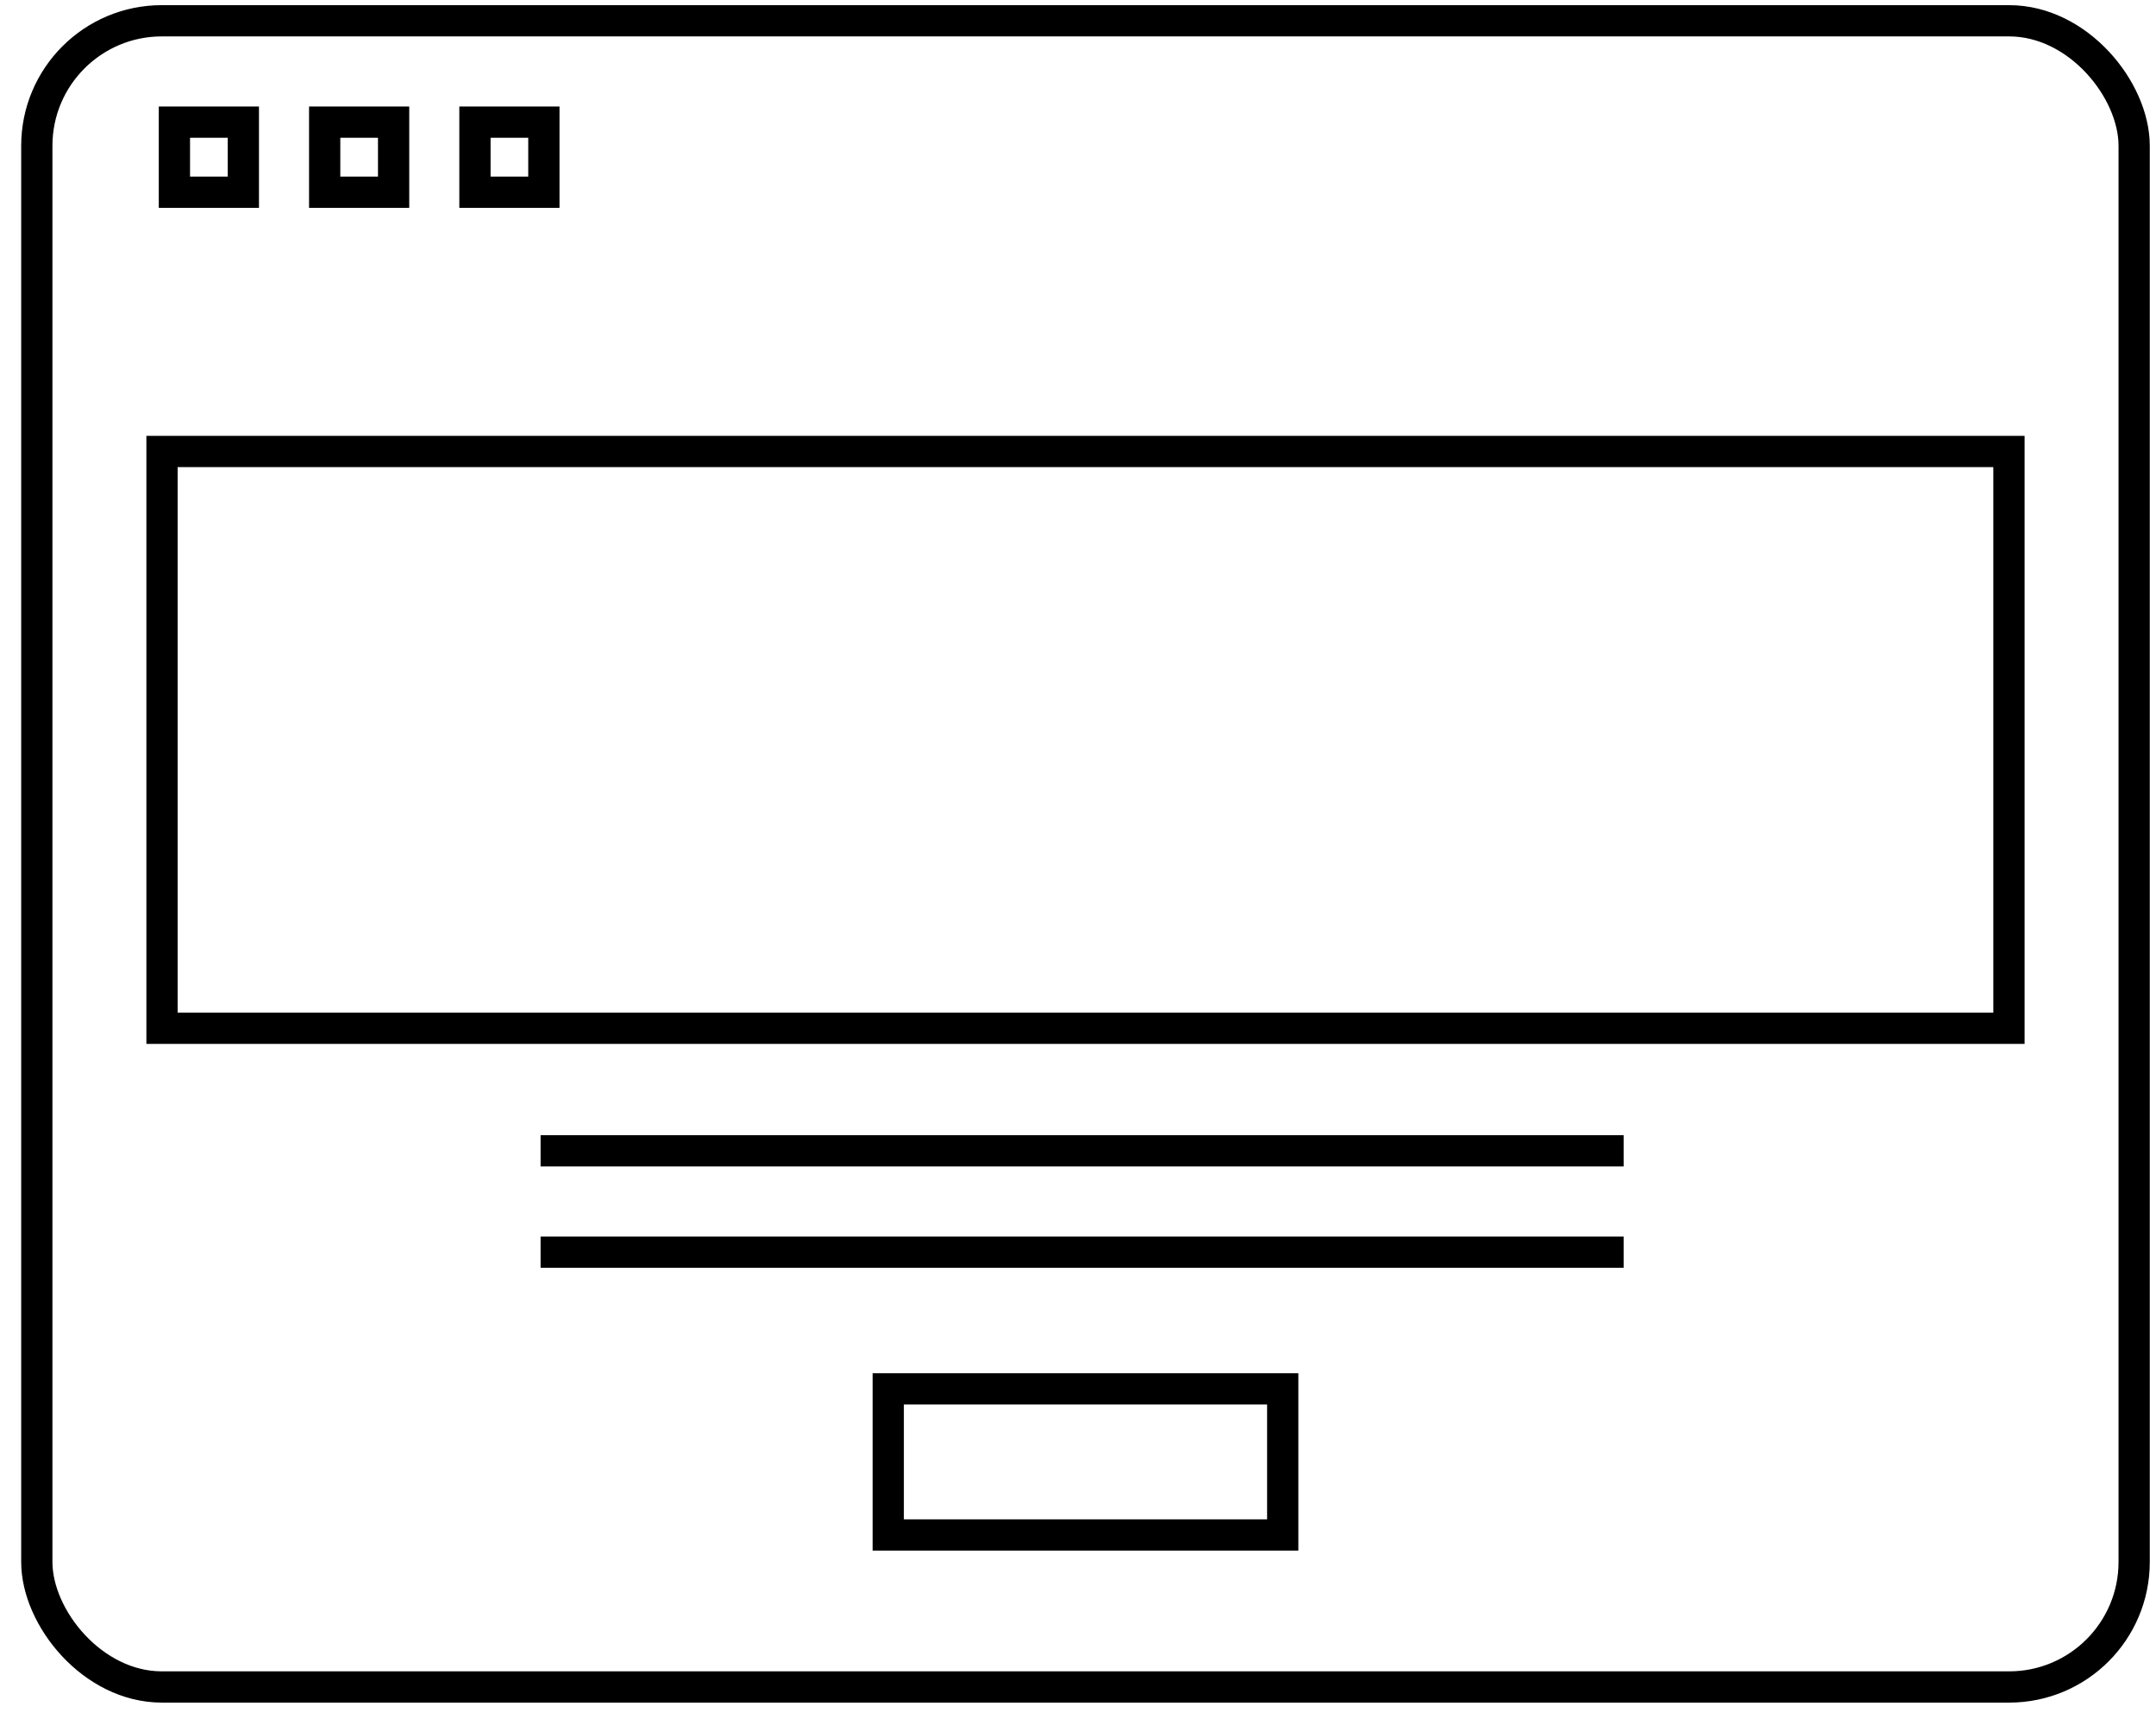 <?xml version="1.0" encoding="UTF-8"?>
<svg width="69px" height="55px" viewBox="0 0 69 55" version="1.1" xmlns="http://www.w3.org/2000/svg" xmlns:xlink="http://www.w3.org/1999/xlink">
    <title>编组 3</title>
    <g id="页面-1" stroke="none" stroke-width="1" fill="none" fill-rule="evenodd">
        <g id="默认为填写SN" transform="translate(-1057, -2292)">
            <rect fill="#FFFFFF" x="0" y="0" width="1920" height="3832"></rect>
            <g id="编组-3" transform="translate(1057.678, 2292.165)" stroke="#000000">
                <rect id="矩形" x="0.5" y="0.5" width="67.123" height="53.317" rx="4"></rect>
                <rect id="矩形" x="4.507" y="14.282" width="59.109" height="18.457"></rect>
                <rect id="矩形" x="4.904" y="3.743" width="2.206" height="2.243"></rect>
                <rect id="矩形备份-4" x="9.713" y="3.743" width="2.206" height="2.243"></rect>
                <rect id="矩形备份-5" x="14.522" y="3.743" width="2.206" height="2.243"></rect>
                <line x1="16.623" y1="36.66" x2="51.285" y2="36.66" id="路径-2"></line>
                <line x1="16.623" y1="39.903" x2="51.285" y2="39.903" id="路径-2备份"></line>
                <rect id="矩形" x="27.749" y="44.278" width="12.625" height="4.675"></rect>
            </g>
        </g>
    </g>
</svg>